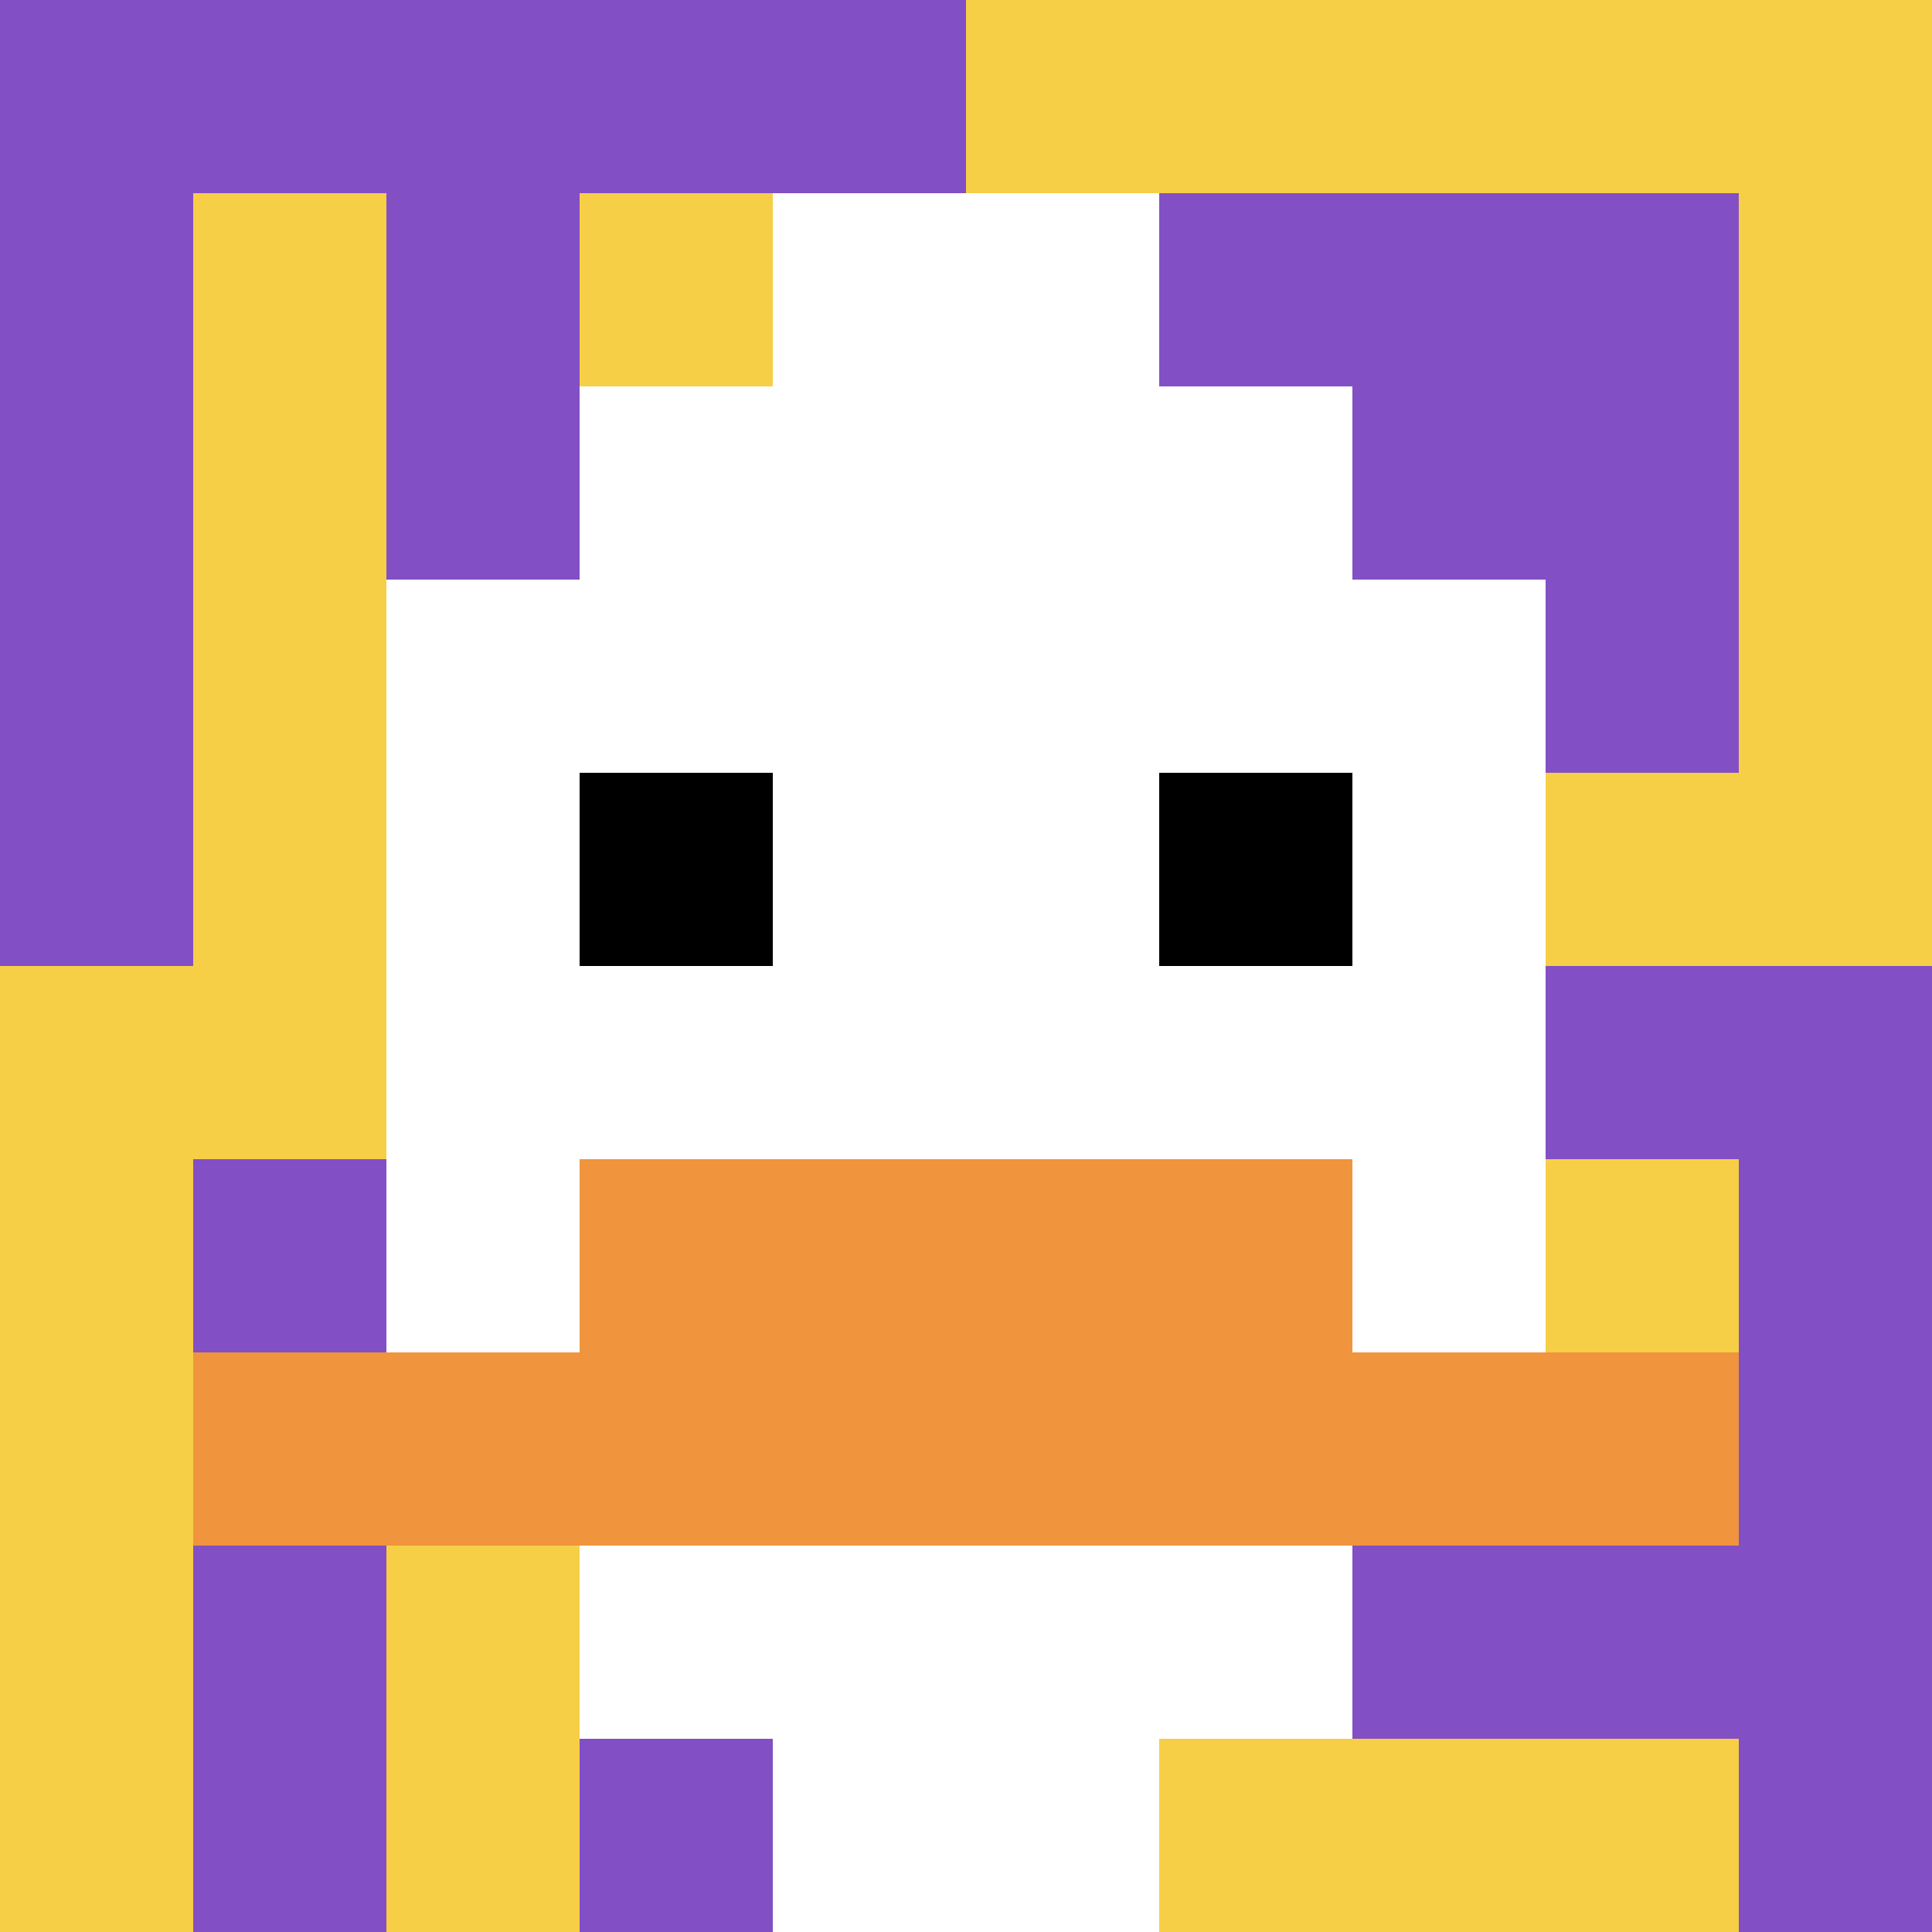 <svg xmlns="http://www.w3.org/2000/svg" version="1.1" width="655" height="655"><title>'goose-pfp-982093' by Dmitri Cherniak</title><desc>seed=982093
backgroundColor=#ffffff
padding=20
innerPadding=0
timeout=500
dimension=1
border=false
Save=function(){return n.handleSave()}
frame=277

Rendered at Sun Sep 15 2024 21:37:28 GMT+0800 (中国标准时间)
Generated in &lt;1ms
</desc><defs></defs><rect width="100%" height="100%" fill="#ffffff"></rect><g><g id="0-0"><rect x="0" y="0" height="655" width="655" fill="#F7CF46"></rect><g><rect id="0-0-0-0-5-1" x="0" y="0" width="327.5" height="65.5" fill="#834FC4"></rect><rect id="0-0-0-0-1-5" x="0" y="0" width="65.5" height="327.5" fill="#834FC4"></rect><rect id="0-0-2-0-1-5" x="131" y="0" width="65.5" height="327.5" fill="#834FC4"></rect><rect id="0-0-4-0-1-5" x="262" y="0" width="65.5" height="327.5" fill="#834FC4"></rect><rect id="0-0-6-1-3-3" x="393" y="65.5" width="196.5" height="196.5" fill="#834FC4"></rect><rect id="0-0-1-6-1-4" x="65.5" y="393" width="65.5" height="262" fill="#834FC4"></rect><rect id="0-0-3-6-1-4" x="196.5" y="393" width="65.5" height="262" fill="#834FC4"></rect><rect id="0-0-5-5-5-1" x="327.5" y="327.5" width="327.5" height="65.5" fill="#834FC4"></rect><rect id="0-0-5-8-5-1" x="327.5" y="524" width="327.5" height="65.5" fill="#834FC4"></rect><rect id="0-0-5-5-1-5" x="327.5" y="327.5" width="65.5" height="327.5" fill="#834FC4"></rect><rect id="0-0-9-5-1-5" x="589.5" y="327.5" width="65.5" height="327.5" fill="#834FC4"></rect></g><g><rect id="0-0-3-2-4-7" x="196.5" y="131" width="262" height="458.5" fill="#ffffff"></rect><rect id="0-0-2-3-6-5" x="131" y="196.5" width="393" height="327.5" fill="#ffffff"></rect><rect id="0-0-4-8-2-2" x="262" y="524" width="131" height="131" fill="#ffffff"></rect><rect id="0-0-1-7-8-1" x="65.5" y="458.5" width="524" height="65.5" fill="#F0943E"></rect><rect id="0-0-3-6-4-2" x="196.5" y="393" width="262" height="131" fill="#F0943E"></rect><rect id="0-0-3-4-1-1" x="196.5" y="262" width="65.5" height="65.5" fill="#000000"></rect><rect id="0-0-6-4-1-1" x="393" y="262" width="65.5" height="65.5" fill="#000000"></rect><rect id="0-0-4-1-2-2" x="262" y="65.5" width="131" height="131" fill="#ffffff"></rect></g><rect x="0" y="0" stroke="white" stroke-width="0" height="655" width="655" fill="none"></rect></g></g></svg>